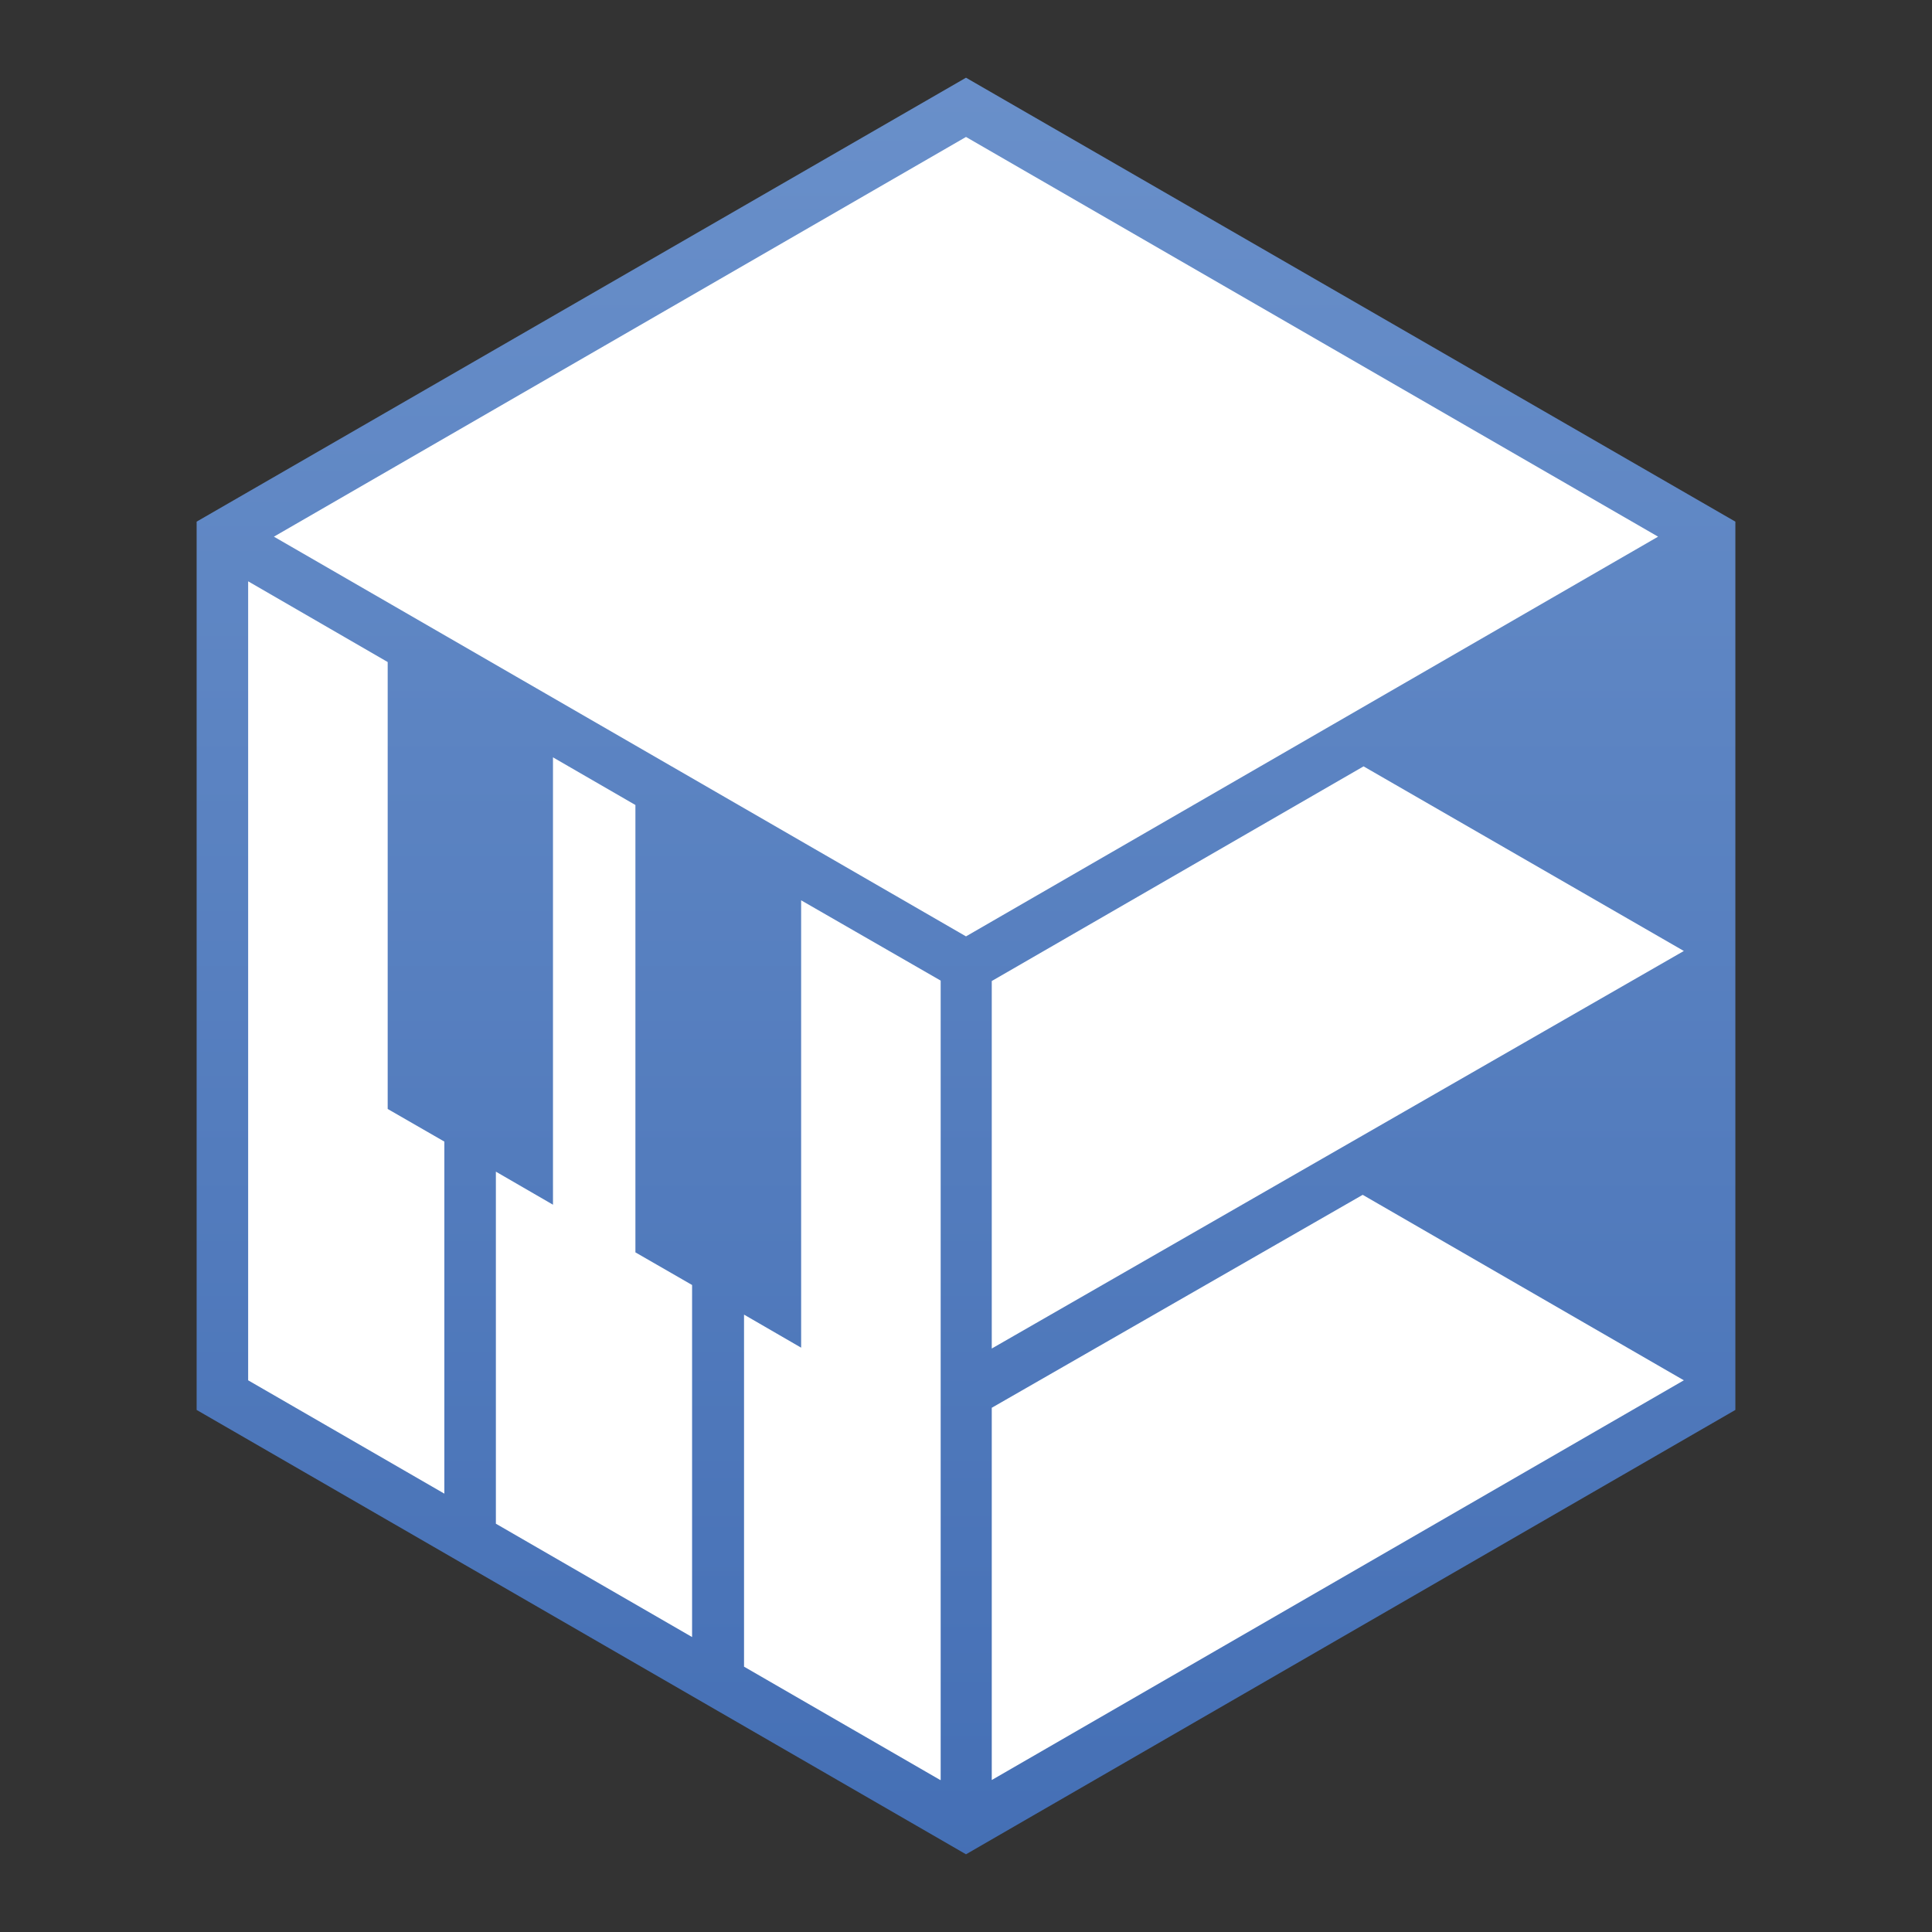 <svg xmlns="http://www.w3.org/2000/svg" xmlns:xlink="http://www.w3.org/1999/xlink" viewBox="0 0 450 450"><rect x="0" y="0" width="450" height="450" fill="#333333" stroke="none"/><style>.st0{display:none}.st1{display:inline}.st2{fill:#fff}.st3{clip-path:url(#XMLID_4_);fill:url(#XMLID_5_);stroke:#416cb3;stroke-miterlimit:10}</style><g id="whiteness"><path id="XMLID_2_" class="st2" d="M225.1 425L51.8 325.1v-200L224.9 25l173.3 99.9v200z"/></g><g id="logo"><g id="XMLID_1_"><defs><path id="XMLID_15169_" d="M225 18.1L45.8 121.5v206.9L225 431.9l179.2-103.5V121.5L225 18.1zM57.8 321.5V135.4l32.5 18.8v104.1l13.2 7.6v82l-45.7-26.4zm57.7 33.4v-82l13.3 7.7V176.4l19.2 11.1v104.2l13.2 7.6v82l-45.7-26.4zM219 414.6l-45.7-26.4v-82l13.3 7.7V209.7l32.5 18.7v186.2zM63.8 125L225 31.9 386.2 125 225 218.1 63.8 125zm328.4 96.5L231 314.1v-85.6l86.6-50 74.6 43zM231 414.6v-86.7l86.4-49.6 74.8 43.2L231 414.6z"/></defs><clipPath id="XMLID_4_"><use xlink:href="#XMLID_15169_" overflow="visible"/></clipPath><linearGradient id="XMLID_5_" gradientUnits="userSpaceOnUse" x1="225" y1="475" x2="225" y2="-25"><stop offset="0" stop-color="#416cb3"/><stop offset="1" stop-color="#6d93cc"/></linearGradient><path id="XMLID_15154_" class="st3" d="M-25-25h500v500H-25z"/></g></g></svg>